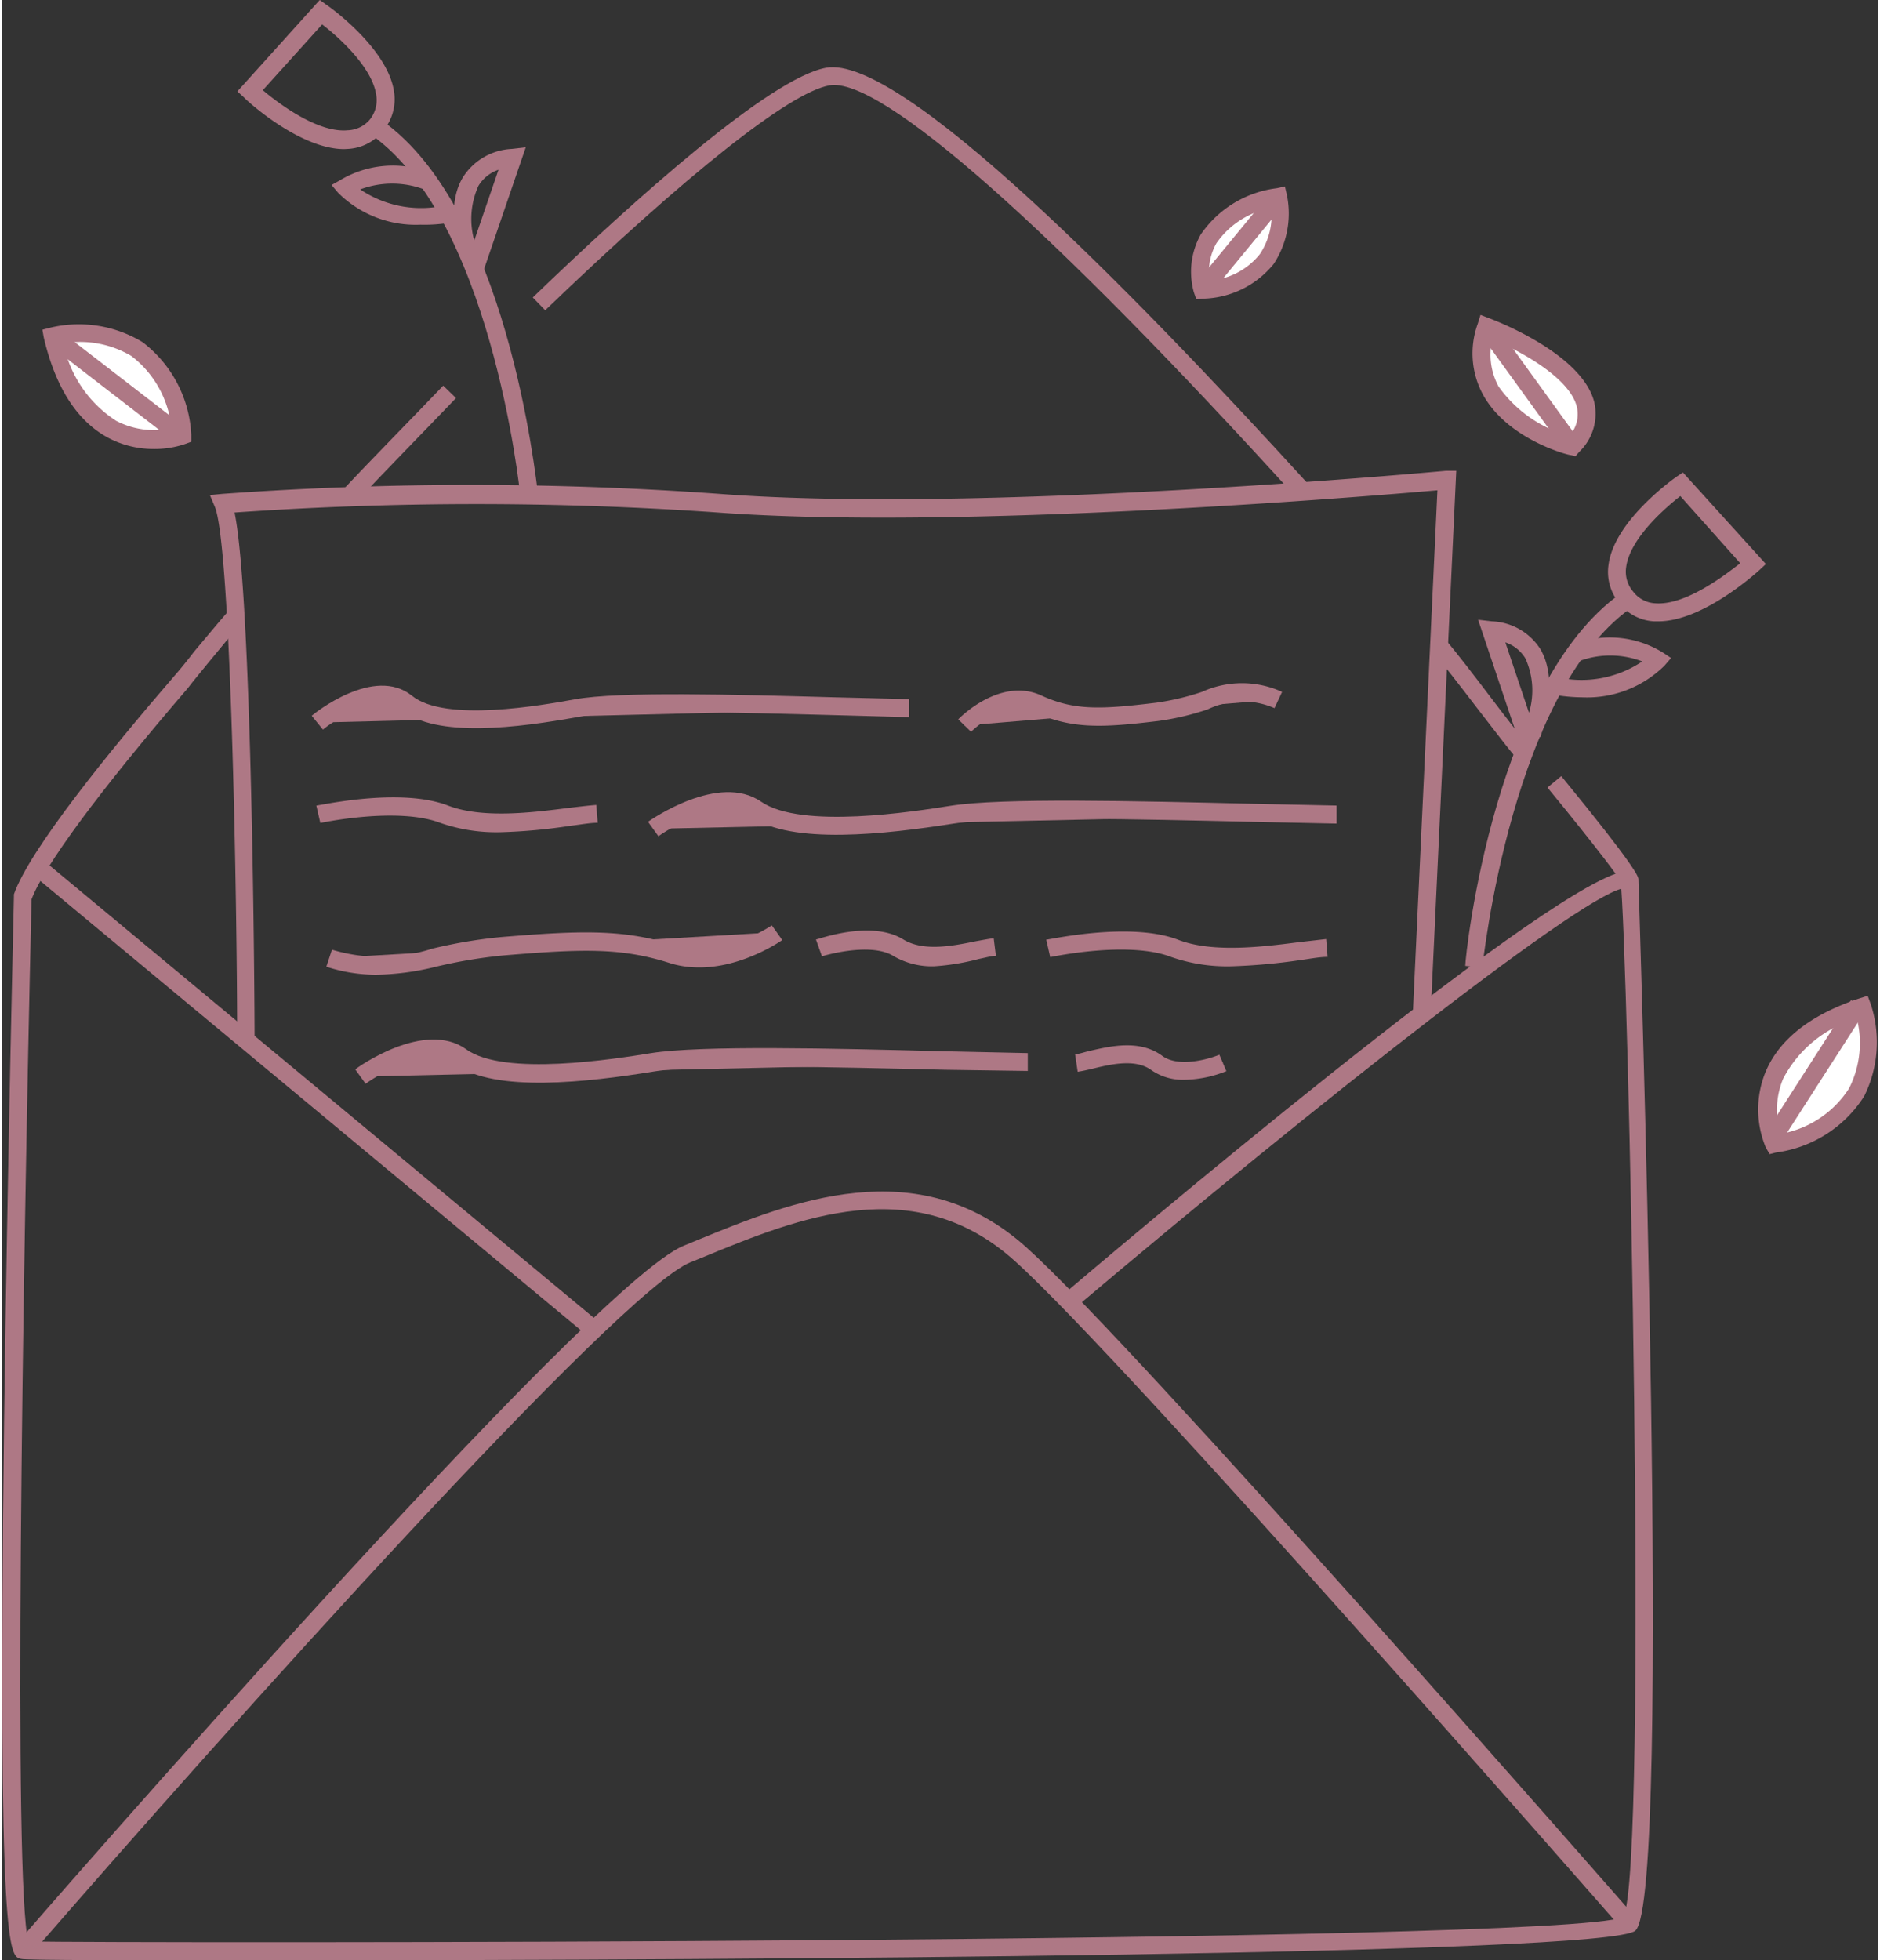 <svg xmlns="http://www.w3.org/2000/svg" width="94px" height="98px" viewBox="0 0 93.58 97.8">
    <rect x="0" y="0" width="93.58" height="97.8" fill="#333333" stroke="none"/>
    <defs>
        <style>.cls-1{fill:#ae7885;}.cls-2{fill:#fff;}</style>
    </defs>
            <path class="cls-1"
                  d="M17.58,25.12l-.65-.61C18.61,22.72,20.32,21,22,19.24l.64.62C21,21.57,19.26,23.34,17.58,25.12Z"/>
            <path class="cls-1"
                  d="M64.56,24.81C52.28,11.29,43.8,3.8,41.27,4.26c-2,.36-7.14,4.45-14.18,11.22l-.62-.64C31.61,9.89,38.32,3.89,41.11,3.38c3.7-.66,15.15,11,24.11,20.83Z"/>
            <path class="cls-1"
                  d="M75.57,37.85c-.4-.47-1.13-1.42-1.9-2.42-.89-1.16-1.81-2.36-2.32-2.94L72,31.9c.52.6,1.45,1.81,2.35,3,.76,1,1.48,1.93,1.87,2.39Z"/>
            <path class="cls-1"
                  d="M14.33,97.8c-7.88,0-13.23,0-13.4-.07C.36,97.6-.24,97.47.09,70.91.26,58,.58,44.89.58,44.76l0-.14c.77-2.22,4.77-7.15,8-10.89.29-.33.65-.77,1-1.23.59-.7,1.22-1.46,1.69-2l.67.59c-.47.53-1.09,1.28-1.68,2-.38.47-.75.91-1,1.24-4.42,5.14-7.18,8.88-7.8,10.54C1,64.5.55,94.05,1.3,96.86c4.05.09,76.1.14,79.59-1.21,1.26-2.59.22-48.78-.14-51.7-.07-.13-.94-1.36-3.65-4.66l.69-.57c3.78,4.61,3.82,5,3.85,5.12,0,.47,1.72,50.78-.15,52.48C80.16,97.53,36.89,97.8,14.33,97.8Z"/>
            <rect class="cls-1" x="15.28" y="36.73" width="0.89" height="36.28"
                  transform="translate(-36.52 31.89) rotate(-50.27)"/>
            <path class="cls-1"
                  d="M1.37,97.58.69,97C1.86,95.65,29.32,64.05,34,62.15l.68-.28c4.64-1.9,11-4.51,16.42.36S80.51,94.53,81.53,95.7l-.67.58C80.61,96,55.92,67.74,50.51,62.9c-5-4.5-10.83-2.12-15.49-.2l-.69.28C30.75,64.43,11.2,86.25,1.37,97.58Z"/>
            <path class="cls-1"
                  d="M53.51,65.27l-.58-.68c6.1-5.18,26.2-22,28.43-21.11l-.33.83C79.44,44.14,65.66,55,53.51,65.27Z"/>
            <path class="cls-1"
                  d="M11.72,51.92c0-6.79-.31-24.82-1.12-26.65l-.24-.57.62-.06a172.32,172.32,0,0,1,24.81,0c13,1,36-1.13,36.24-1.15l.52,0L71.27,50.62l-.89,0,1.23-26.16c-3.49.31-23.91,2-35.89,1.11a173.15,173.15,0,0,0-24.13,0c.87,4.2,1,24.05,1,26.42Z"/>
            <path class="cls-1" d="M15.73,36.05s2.81-2.3,4.45-1,5.73.77,8.49.27,11.53-.1,16.59,0"/>
            <path class="cls-1"
                  d="M16,36.4l-.56-.69c.12-.11,3.11-2.52,5-1,1.65,1.35,6.52.47,8.13.18,2.2-.4,7.94-.24,13-.1l3.68.09v.9l-3.69-.1c-4.77-.13-10.71-.29-12.83.09-2.95.53-7.08,1.08-8.84-.37C18.58,34.35,16,36.38,16,36.4Z"/>
            <path class="cls-1" d="M48,36.2s1.86-1.91,3.65-1.09,3.27.72,5.95.4,3.8-1.63,6-.61"/>
            <path class="cls-1"
                  d="M48.34,36.51l-.64-.62c.08-.09,2.1-2.13,4.15-1.19,1.65.76,3,.69,5.72.36a12.69,12.69,0,0,0,2.29-.54,4.82,4.82,0,0,1,4,0l-.38.81a4,4,0,0,0-3.33.06,13.16,13.16,0,0,1-2.46.58c-2.81.34-4.34.41-6.19-.44C50,34.84,48.35,36.5,48.34,36.51Z"/>
            <path class="cls-1" d="M15.73,40.64s4-.89,6.31,0,5.75.15,7.64,0"/>
            <path class="cls-1"
                  d="M24.87,41.52a8.53,8.53,0,0,1-3-.46c-2.16-.83-6,0-6,0l-.2-.87c.17,0,4.17-.92,6.57,0,1.71.66,4.21.35,6,.12.52-.06,1-.12,1.4-.15l.07.89c-.39,0-.85.09-1.36.15A28,28,0,0,1,24.87,41.52Z"/>
            <path class="cls-1" d="M32.48,41.35s3.25-2.3,5.14-1,6.61.77,9.78.27,13.31-.1,19.15,0"/>
            <path class="cls-1"
                  d="M32.74,41.72,32.22,41c.15-.1,3.53-2.47,5.65-1,2,1.38,7.61.49,9.46.2,2.54-.4,9.15-.24,15-.1l4.25.09v.9L62.29,41c-5.51-.13-12.36-.29-14.82.09-3.38.53-8.11,1.07-10.11-.35C36,39.8,33.57,41.13,32.74,41.72Z"/>
            <path class="cls-1" d="M38.64,46.51S36,48.42,33.43,47.6s-4.68-.73-8.51-.4-5.42,1.63-8.61.6"/>
            <path class="cls-1"
                  d="M18.64,48.63a8.07,8.07,0,0,1-2.47-.4l.28-.85a8.36,8.36,0,0,0,5-.05,24.35,24.35,0,0,1,3.45-.58c4-.33,6.11-.4,8.69.42,2.3.74,4.78-1,4.81-1l.52.73c-.12.08-2.88,2-5.61,1.15-2.43-.78-4.4-.71-8.33-.38a24.81,24.81,0,0,0-3.34.56A13.15,13.15,0,0,1,18.64,48.63Z"/>
            <path class="cls-1" d="M40.74,47.33s2.52-.89,4,0,3.62.15,4.81,0"/>
            <path class="cls-1"
                  d="M46.49,48.21a3.83,3.83,0,0,1-2-.5c-1-.64-2.94-.19-3.59,0l-.3-.84c.12,0,2.74-1,4.36,0,1,.61,2.44.33,3.61.09.34-.06.64-.12.9-.15l.11.88c-.24,0-.52.09-.84.15A11.69,11.69,0,0,1,46.49,48.21Z"/>
            <path class="cls-1" d="M52.2,47.33s4-.89,6.31,0,5.75.15,7.64,0"/>
            <path class="cls-1"
                  d="M61.34,48.21a8.53,8.53,0,0,1-3-.46c-2.16-.84-6,0-6.05,0l-.2-.87c.17,0,4.17-.91,6.57,0,1.71.67,4.21.36,6,.13l1.4-.16.07.89c-.39,0-.85.09-1.36.16A30.11,30.11,0,0,1,61.34,48.21Z"/>
            <path class="cls-1" d="M60.93,53s-2.1.89-3.31,0-3-.15-4,0"/>
            <path class="cls-1"
                  d="M59,53.87a2.75,2.75,0,0,1-1.66-.48c-.79-.58-2-.3-2.91-.08-.29.07-.55.13-.77.16l-.13-.88c.2,0,.43-.09.69-.15,1.07-.25,2.53-.59,3.65.23.81.61,2.34.17,2.86-.05l.35.82A5.84,5.84,0,0,1,59,53.87Z"/>
            <path class="cls-1" d="M17.87,53.71s3.17-2.31,5-1,6.46.77,9.56.27,13-.09,18.72,0"/>
            <path class="cls-1"
                  d="M18.13,54.07l-.52-.72c.14-.11,3.46-2.49,5.54-1,1.89,1.37,7.42.48,9.23.19,2.48-.39,8.95-.24,14.66-.09l4.13.09v.89L47,53.37c-5.39-.13-12.1-.3-14.5.09-3.3.53-7.93,1.07-9.89-.36C21.33,52.16,18.94,53.48,18.13,54.07Z"/>
            <path class="cls-2" d="M8.93,21.74s-4.81,1.76-6.43-5C2.5,16.77,8.14,15.29,8.93,21.74Z"/>
            <path class="cls-1"
                  d="M7.55,22.4a4.84,4.84,0,0,1-2.27-.56c-1.54-.83-2.62-2.49-3.21-5L2,16.45l.43-.11A6.12,6.12,0,0,1,7,17.07a6.19,6.19,0,0,1,2.43,4.62l0,.35-.33.12A4.75,4.75,0,0,1,7.55,22.4Zm-4.5-5.27A6,6,0,0,0,5.69,21a4.13,4.13,0,0,0,2.75.37,5.15,5.15,0,0,0-2-3.61A5,5,0,0,0,3.05,17.13Z"/>
            <line class="cls-1" x1="2.5" y1="16.77" x2="8.93" y2="21.74"/>
            <rect class="cls-1" x="5.27" y="15.19" width="0.89" height="8.13"
                  transform="translate(-13.02 12.01) rotate(-52.33)"/>
            <path class="cls-2" d="M74.05,16.31s7.27,2.7,4.3,6C78.35,22.26,72.6,20.86,74.05,16.31Z"/>
            <path class="cls-1"
                  d="M78.5,22.76l-.26-.06c-.13,0-3.12-.78-4.35-3a4.32,4.32,0,0,1-.27-3.54l.14-.45.44.17c.19.07,4.64,1.74,5.24,4.2a2.63,2.63,0,0,1-.76,2.47Zm-4.15-5.84a3.33,3.33,0,0,0,.31,2.36,6.42,6.42,0,0,0,3.53,2.47,1.61,1.61,0,0,0,.38-1.44C78.22,18.84,75.72,17.5,74.35,16.92Z"/>
            <line class="cls-1" x1="74.05" y1="16.31" x2="78.35" y2="22.26"/>
            <rect class="cls-1" x="75.75" y="15.62" width="0.89" height="7.34"
                  transform="translate(3.15 48.3) rotate(-35.87)"/>
            <path class="cls-2" d="M59.89,14.45s-1.19-3.58,3.8-4.62C63.69,9.83,64.65,14,59.89,14.45Z"/>
            <path class="cls-1"
                  d="M59.58,14.93l-.12-.34a3.82,3.82,0,0,1,.34-2.89,5.4,5.4,0,0,1,3.8-2.31L64,9.3l.1.43a4.58,4.58,0,0,1-.66,3.44,4.67,4.67,0,0,1-3.54,1.73Zm3.74-4.55a4.23,4.23,0,0,0-2.74,1.76A2.94,2.94,0,0,0,60.24,14a3.56,3.56,0,0,0,2.51-1.32A3.51,3.51,0,0,0,63.32,10.38Z"/>
            <line class="cls-2" x1="63.69" y1="9.83" x2="59.89" y2="14.45"/>
            <rect class="cls-1" x="58.8" y="11.69" width="5.99" height="0.89"
                  transform="translate(13.15 52.14) rotate(-50.55)"/>
            <path class="cls-2" d="M88.44,57.07s-2.16-4.65,4.41-6.83C92.85,50.24,94.8,55.73,88.44,57.07Z"/>
            <path class="cls-1"
                  d="M88.19,57.58,88,57.26a4.94,4.94,0,0,1,0-3.82c.69-1.61,2.26-2.83,4.67-3.63l.41-.13.15.41a6.06,6.06,0,0,1-.33,4.61,6.18,6.18,0,0,1-4.4,2.8Zm4.35-6.76a6,6,0,0,0-3.68,3,4.07,4.07,0,0,0-.13,2.75,5.1,5.1,0,0,0,3.42-2.27A5,5,0,0,0,92.54,50.82Z"/>
            <line class="cls-1" x1="92.85" y1="50.24" x2="88.44" y2="57.07"/>
            <rect class="cls-1" x="86.58" y="53.21" width="8.13" height="0.89"
                  transform="matrix(0.54, -0.84, 0.84, 0.54, -3.59, 100.72)"/>
            <path class="cls-1" d="M25.84,24.7c0-.14-1.47-14.14-7.69-18.15l.48-.75c6.59,4.24,8,18.22,8.1,18.82Z"/>
            <path class="cls-1"
                  d="M17.06,7.44c-2.24,0-4.92-2.47-5-2.58l-.33-.3L15.84,0l.32.23c.13.08,3.08,2.17,3.39,4.36A2.44,2.44,0,0,1,19,6.53a2.4,2.4,0,0,1-1.75.9ZM13,4.5c.77.65,2.74,2.14,4.23,2A1.5,1.5,0,0,0,18.31,6a1.54,1.54,0,0,0,.35-1.25c-.2-1.44-2-3-2.7-3.53Z"/>
            <path class="cls-1"
                  d="M24,13.54l-.85-.29,0-.12L23,13.2c0-.1-1.06-2.67,0-4.38a3.06,3.06,0,0,1,2.42-1.39l.7-.08Zm.76-5.07a1.87,1.87,0,0,0-1,.8A4,4,0,0,0,23.55,12Z"/>
            <path class="cls-1"
                  d="M20.87,11.21a5.49,5.49,0,0,1-4.12-1.6l-.32-.38L16.84,9a5.13,5.13,0,0,1,4.56-.37l-.35.82a4.54,4.54,0,0,0-3.19,0,5.43,5.43,0,0,0,4.31.78l.16.88A7.73,7.73,0,0,1,20.87,11.21Z"/>
            <path class="cls-1"
                  d="M73.85,48.28,73,48.19c0-.59,1.51-14.57,8.09-18.81l.48.75C75.32,34.13,73.87,48.14,73.85,48.28Z"/>
            <path class="cls-1"
                  d="M82.63,31h-.2a2.36,2.36,0,0,1-1.74-.9,2.44,2.44,0,0,1-.54-1.94c.3-2.2,3.26-4.28,3.38-4.37l.33-.22L88,28.14l-.32.3C87.55,28.55,84.88,31,82.63,31Zm1.1-6.25c-.73.57-2.5,2.09-2.7,3.53a1.53,1.53,0,0,0,.35,1.24,1.48,1.48,0,0,0,1.11.58c1.5.11,3.46-1.4,4.23-2Z"/>
            <path class="cls-1"
                  d="M75.72,37.11l-2.08-6.19.69.08a3,3,0,0,1,2.42,1.39c1,1.71,0,4.28,0,4.39l-.18-.07,0,.12ZM75,32.05l1.18,3.51A3.86,3.86,0,0,0,76,32.85,1.84,1.84,0,0,0,75,32.05Z"/>
            <path class="cls-1"
                  d="M78.82,34.79a8.65,8.65,0,0,1-1.46-.14l.16-.88A5.43,5.43,0,0,0,81.83,33a4.45,4.45,0,0,0-3.19,0l-.35-.82a5.06,5.06,0,0,1,4.56.37l.42.28-.33.38A5.5,5.5,0,0,1,78.82,34.79Z"/>

</svg>
